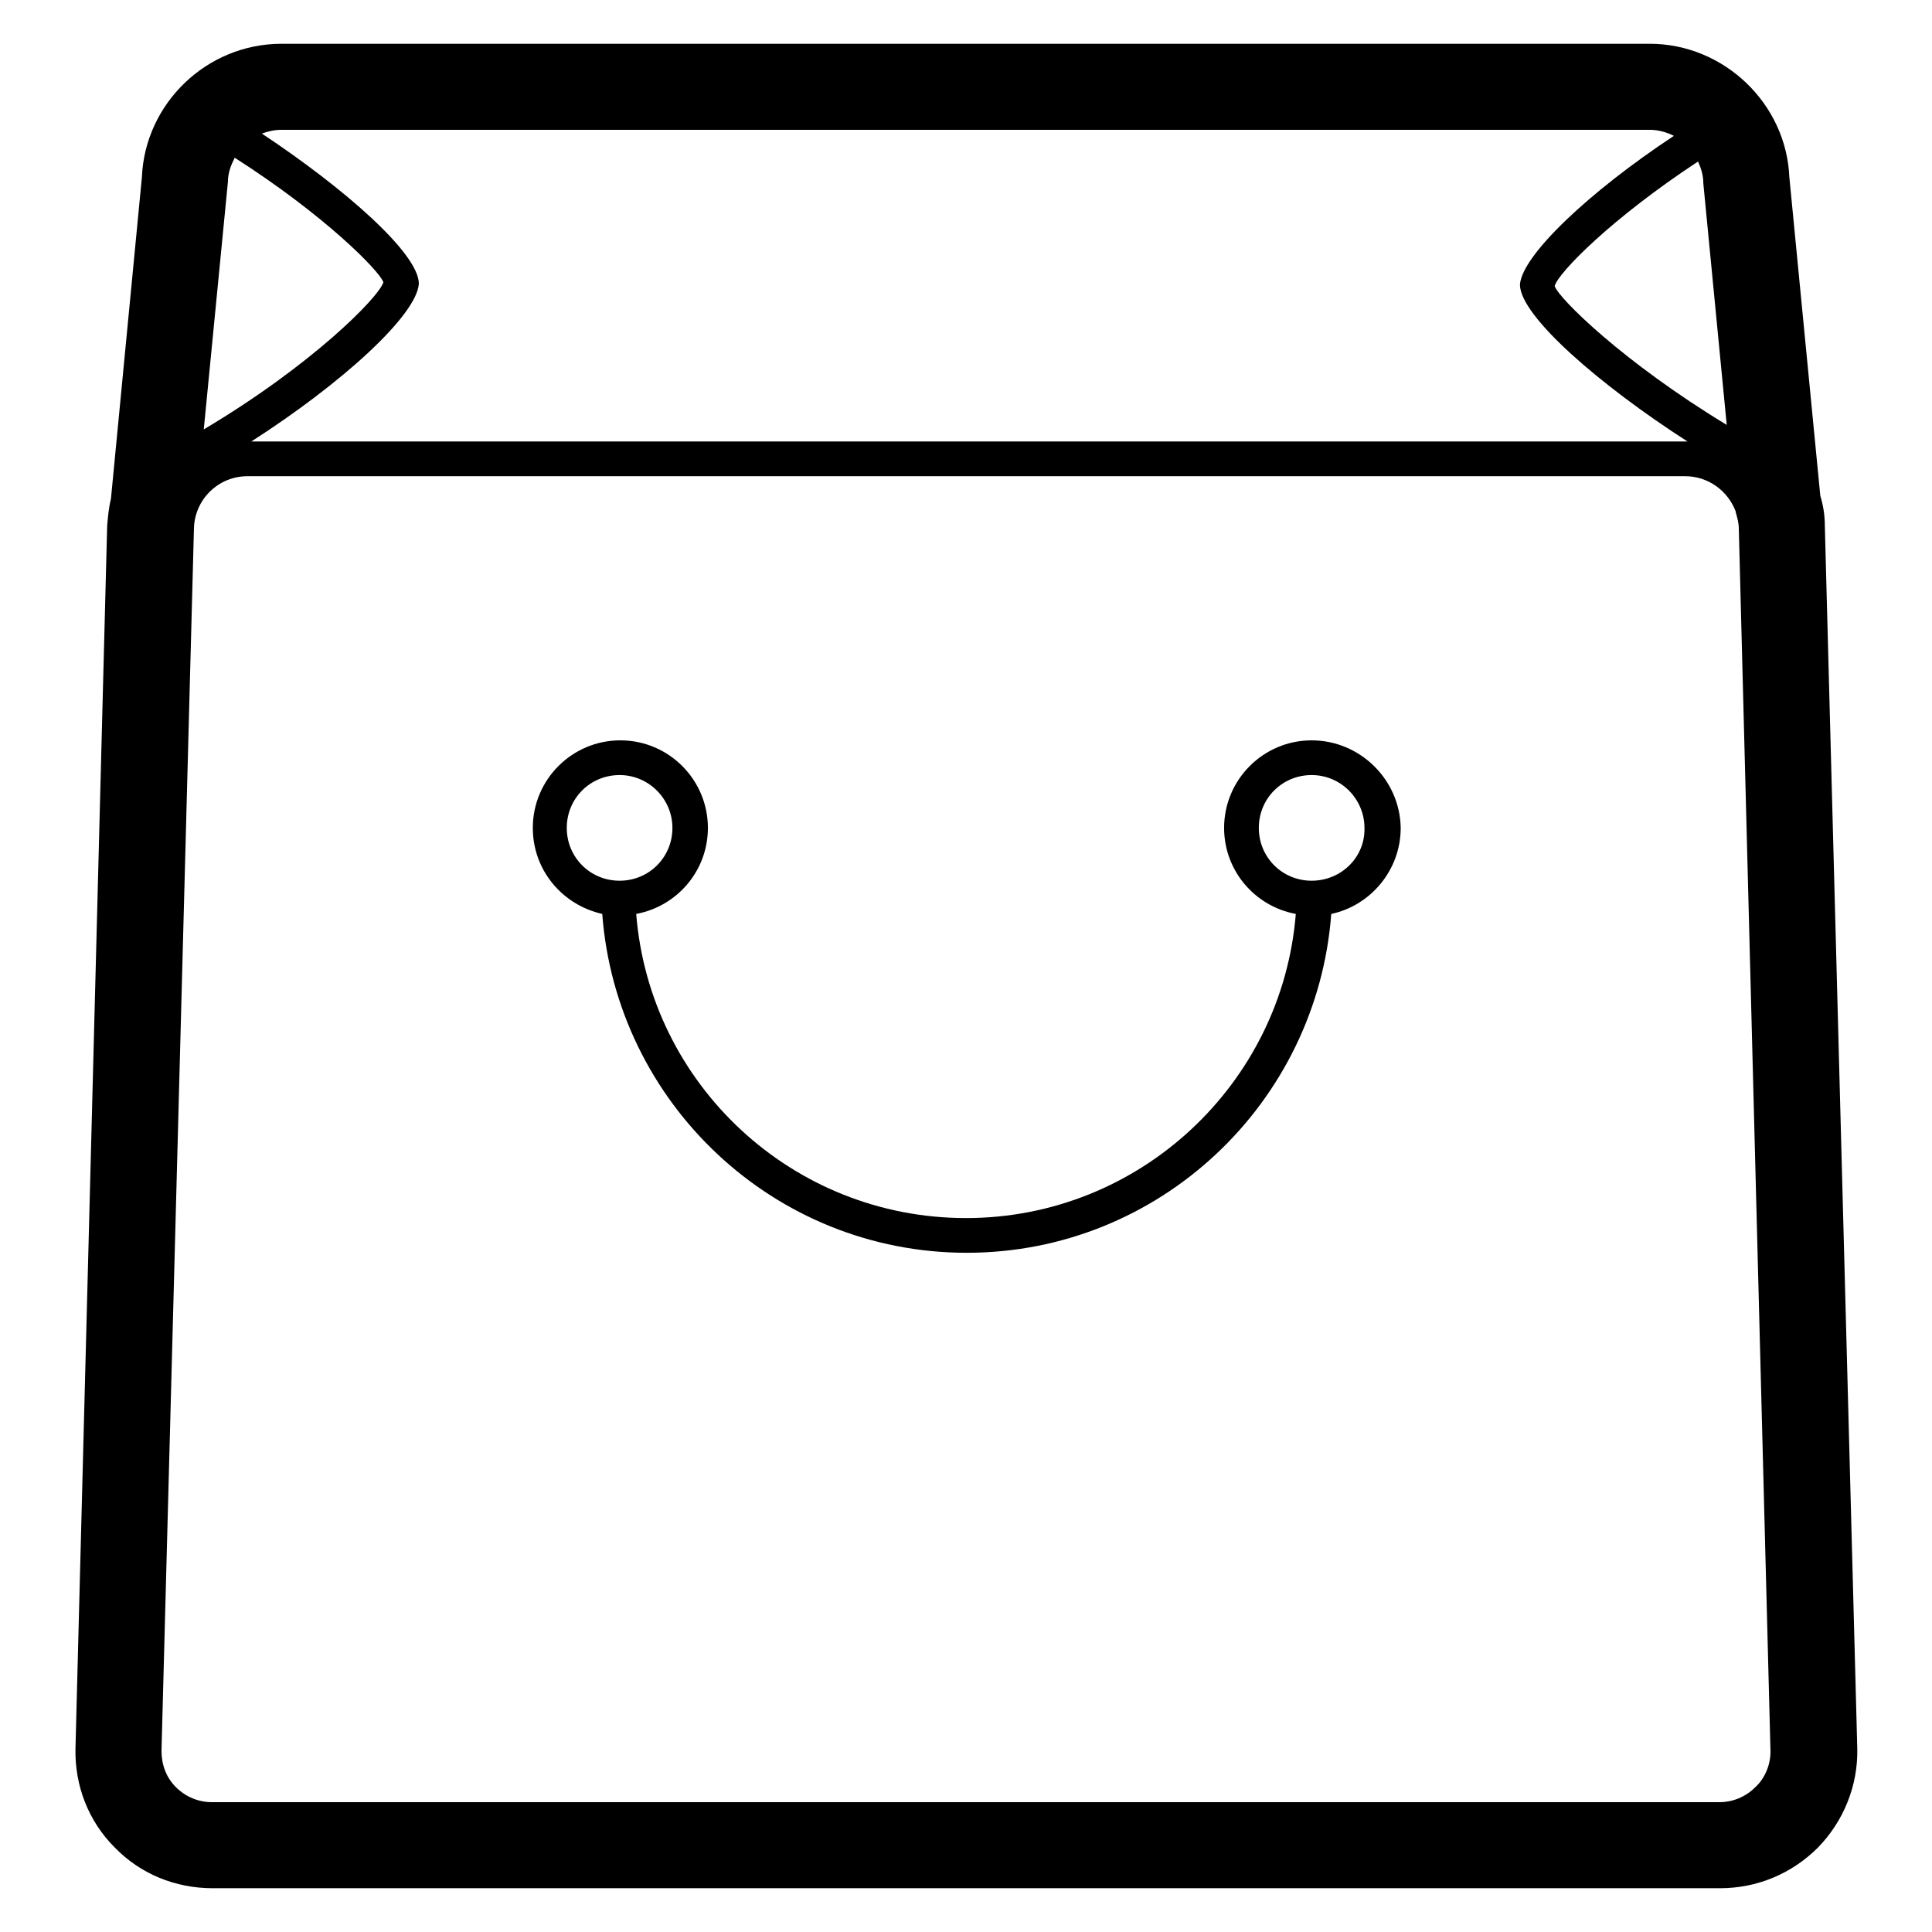 <?xml version="1.0" encoding="utf-8"?>
<!-- Svg Vector Icons : http://www.onlinewebfonts.com/icon -->
<!DOCTYPE svg PUBLIC "-//W3C//DTD SVG 1.1//EN" "http://www.w3.org/Graphics/SVG/1.1/DTD/svg11.dtd">
<svg version="1.1" xmlns="http://www.w3.org/2000/svg" xmlns:xlink="http://www.w3.org/1999/xlink" x="0px" y="0px" viewBox="0 0 256 256" enable-background="new 0 0 256 256" xml:space="preserve">
<g> <path fill="#000000" d="M173.8,98.1c-6.4,0-11.6,5.2-11.6,11.6c0,5.7,4.1,10.4,9.5,11.4c-1.8,22.5-20.7,40.3-43.7,40.3 c-23,0-41.9-17.7-43.7-40.3c5.4-1,9.5-5.7,9.5-11.4c0-6.4-5.2-11.6-11.6-11.6c-6.4,0-11.6,5.2-11.6,11.6c0,5.6,3.9,10.2,9.2,11.4 c1.9,25.1,22.8,44.9,48.3,44.9c25.5,0,46.4-19.8,48.3-44.9c5.2-1.1,9.2-5.8,9.2-11.4C185.5,103.3,180.2,98.1,173.8,98.1L173.8,98.1 z M75.1,109.7c0-3.9,3.1-7,7-7s7,3.2,7,7c0,3.9-3.1,7-7,7S75.1,113.6,75.1,109.7z M173.8,116.7c-3.9,0-7-3.1-7-7c0-3.9,3.1-7,7-7 c3.9,0,7,3.2,7,7C180.9,113.6,177.7,116.7,173.8,116.7z"/> <path fill="#000000" d="M241.8,69.7c0-1.4-0.2-2.7-0.6-4l-4.1-42.2c-0.4-9.8-8.7-17.7-18.5-17.7H37.3c-9.9,0-18.1,7.9-18.5,17.7 l-4.1,42.6c-0.3,1.2-0.4,2.4-0.5,3.6l-4.2,162c-0.1,4.9,1.7,9.6,5.2,13.1c3.4,3.5,8,5.4,13,5.4h199.7c4.9,0,9.5-1.9,13-5.4 c3.4-3.5,5.3-8.2,5.2-13.1L241.8,69.7L241.8,69.7z M225.7,24.3l3.1,32c-13.7-8.3-22.3-16.8-22.8-18.4c0.5-1.8,7.6-9,19-16.5 C225.4,22.3,225.7,23.2,225.7,24.3L225.7,24.3z M37.3,17.2h181.3c1.1,0,2.2,0.3,3.2,0.8c-11.2,7.4-20.1,15.8-20.4,19.7 c0,4.2,10.7,13.4,22.2,20.8c-0.1,0-0.2,0-0.3,0h-190c12-7.7,21.9-16.7,22.2-20.9c0-4-9.8-12.6-20.8-19.9 C35.5,17.4,36.4,17.2,37.3,17.2z M30.2,24.1c0-1.2,0.4-2.2,0.9-3.2c11.9,7.6,19.2,15,19.7,16.5c-0.6,2-9.5,11-23.8,19.5L30.2,24.1z  M232.6,236.8c-1.3,1.3-3,2-4.8,2H28.1c-1.8,0-3.5-0.7-4.8-2c-1.3-1.3-1.9-3-1.9-4.8L25.7,70c0.1-3.8,3.2-6.9,7.1-6.9h190.5 c3.1,0,5.7,2,6.7,4.7v0.1h0c0.2,0.7,0.4,1.4,0.4,2.1l4.2,162.1C234.6,233.8,233.9,235.6,232.6,236.8z"/></g>
</svg>